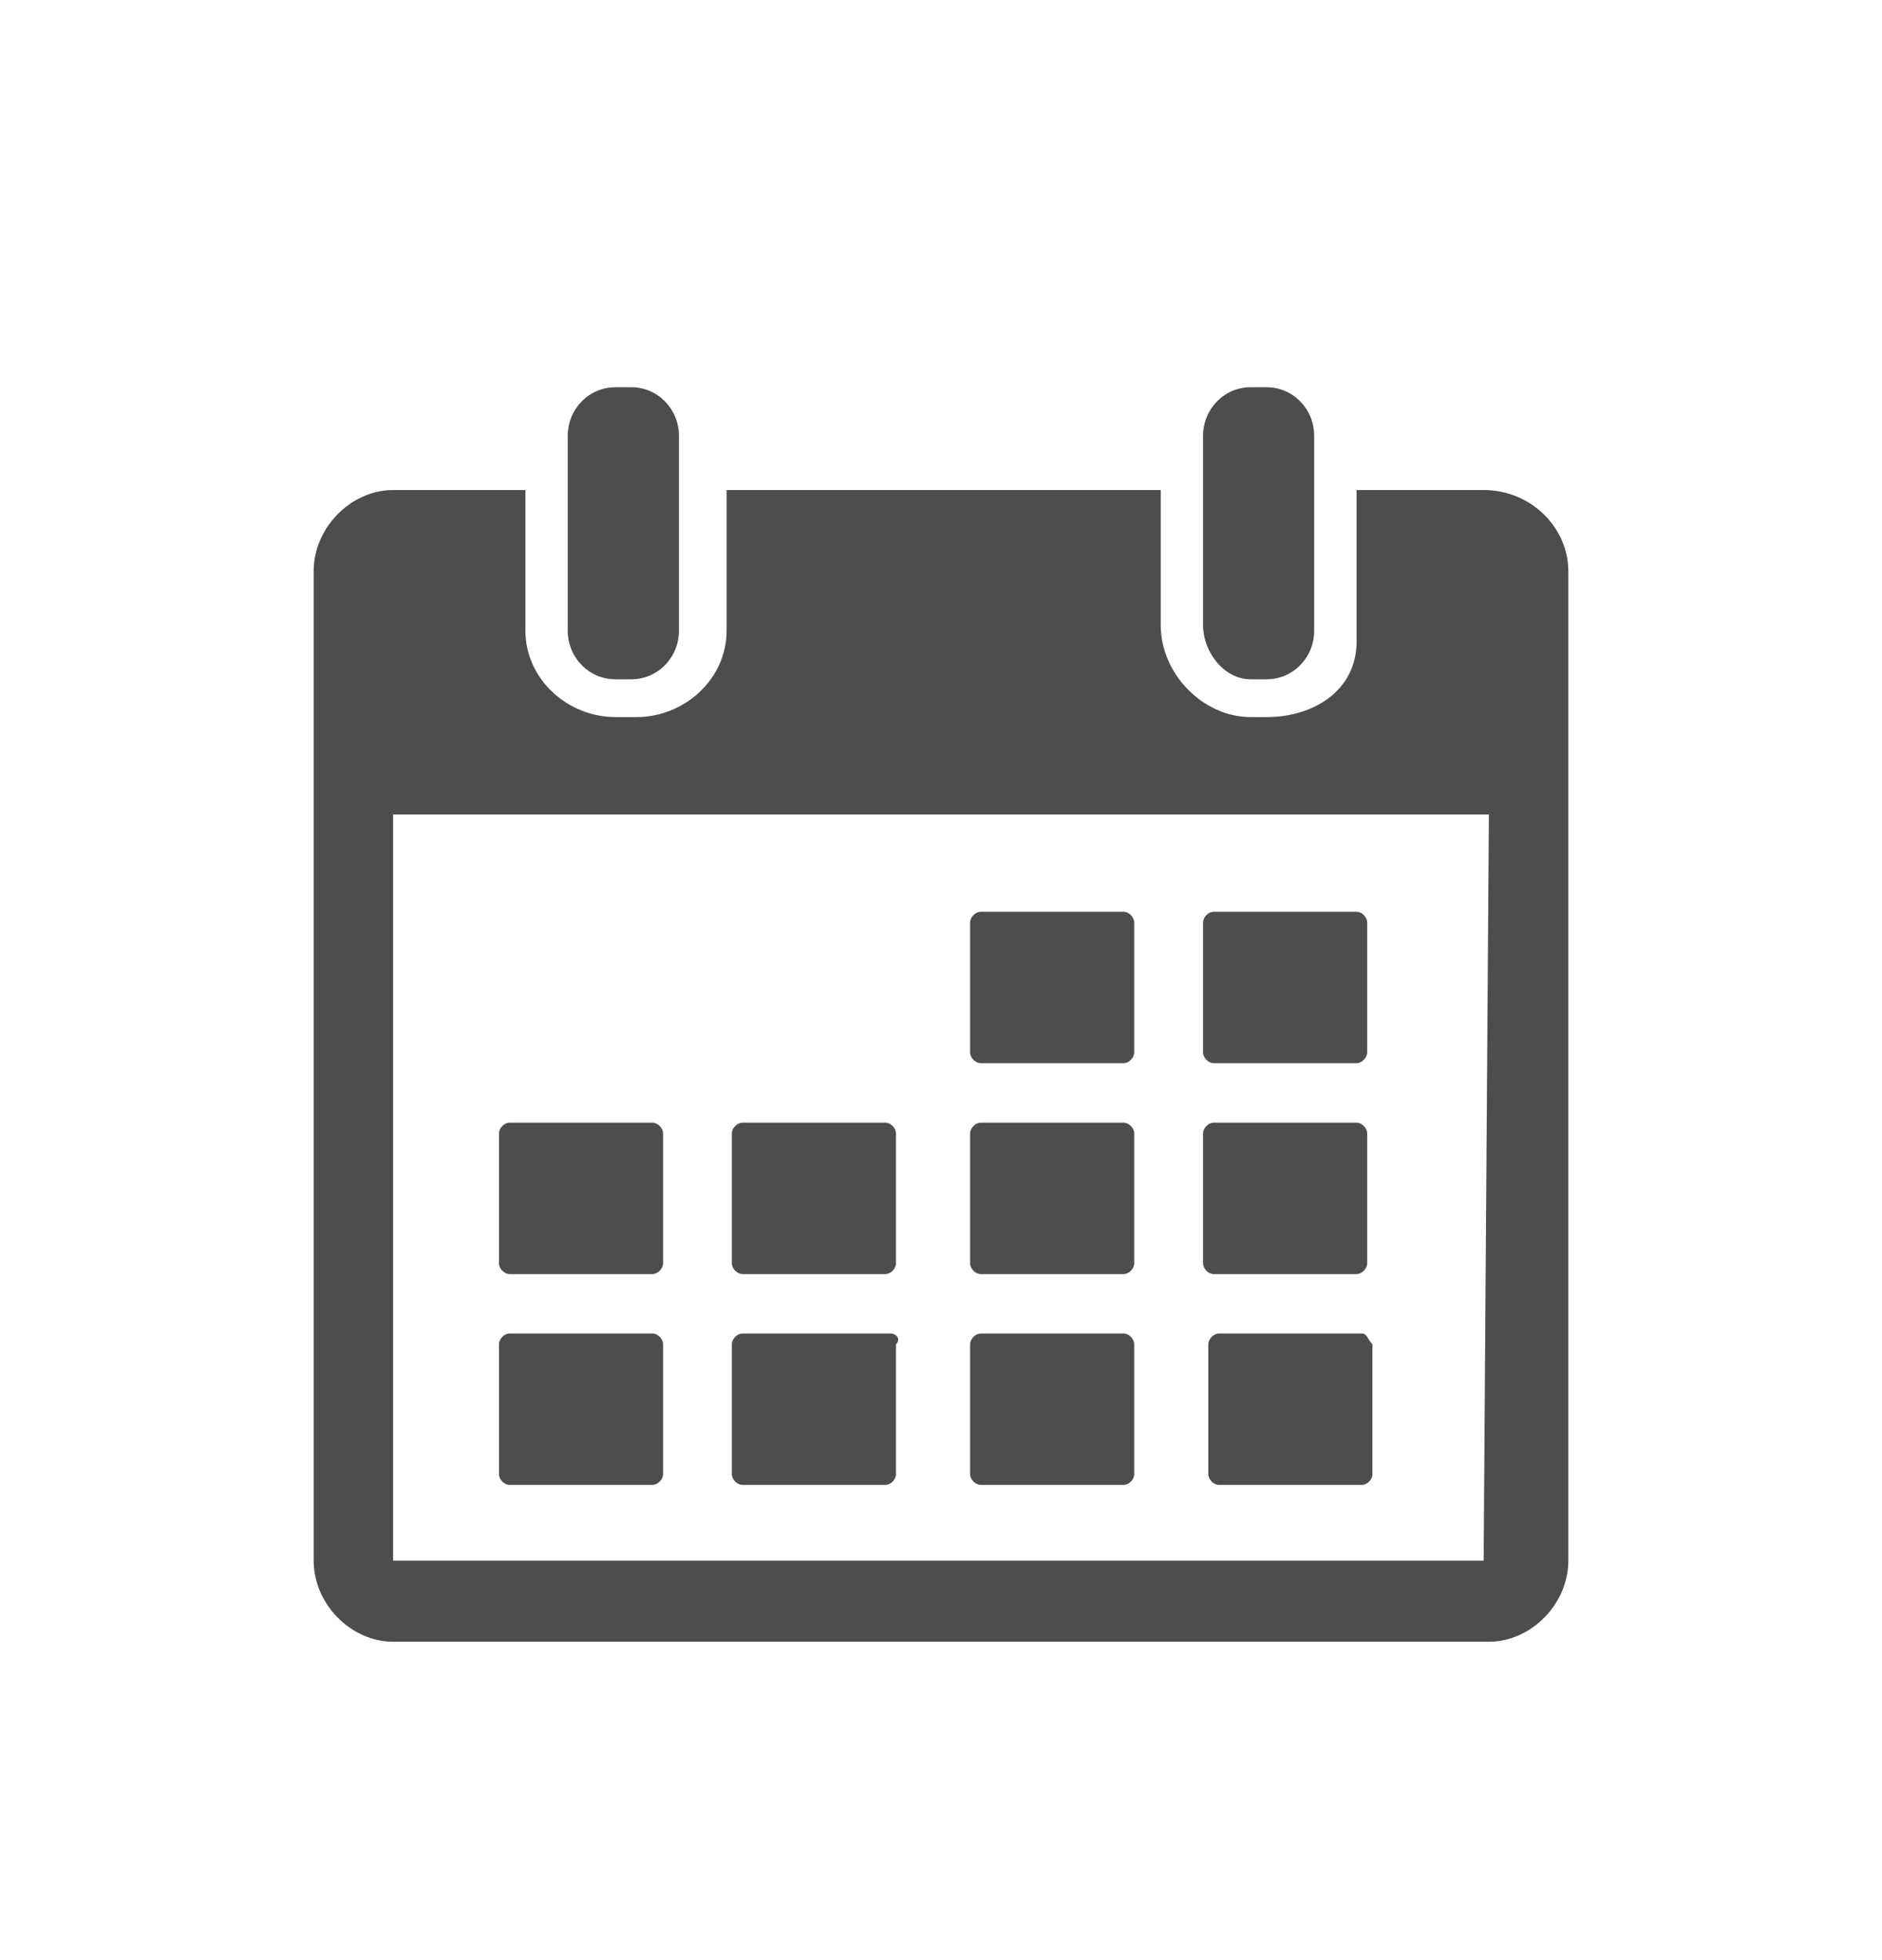 <svg width="24" height="25" viewBox="0 0 24 25" fill="none" xmlns="http://www.w3.org/2000/svg">
<path fill-rule="evenodd" clip-rule="evenodd" d="M7.848 8.664H8.051C8.388 8.664 8.658 8.388 8.658 8.043V5.56C8.658 5.215 8.388 4.939 8.051 4.939H7.848C7.511 4.939 7.24 5.215 7.24 5.56V8.043C7.24 8.388 7.511 8.664 7.848 8.664ZM15.949 8.664H16.152C16.489 8.664 16.759 8.388 16.759 8.043V5.56C16.759 5.215 16.489 4.939 16.152 4.939H15.949C15.612 4.939 15.342 5.215 15.342 5.56V7.974C15.342 8.319 15.612 8.664 15.949 8.664ZM18.92 6.25H17.3V8.181C17.3 8.802 16.759 9.146 16.152 9.146H15.949C15.342 9.146 14.802 8.595 14.802 7.974V6.25H9.266V8.043C9.266 8.664 8.726 9.146 8.118 9.146H7.848C7.241 9.146 6.7 8.664 6.7 8.043V6.25H5.013C4.473 6.25 4 6.733 4 7.284V19.905C4 20.457 4.473 20.939 5.013 20.939H18.987C19.527 20.939 20 20.457 20 19.905V7.284C20 6.733 19.527 6.25 18.92 6.25ZM18.92 19.905H5.013V10.388H18.987L18.92 19.905ZM12.506 13.56H14.329C14.397 13.56 14.464 13.491 14.464 13.422V11.767C14.464 11.698 14.397 11.629 14.329 11.629H12.506C12.439 11.629 12.371 11.698 12.371 11.767V13.422C12.371 13.491 12.439 13.56 12.506 13.56ZM15.477 13.56H17.3C17.367 13.56 17.435 13.491 17.435 13.422V11.767C17.435 11.698 17.367 11.629 17.3 11.629H15.477C15.409 11.629 15.342 11.698 15.342 11.767V13.422C15.342 13.491 15.409 13.56 15.477 13.56ZM6.498 16.25H8.321C8.388 16.25 8.456 16.181 8.456 16.112V14.457C8.456 14.388 8.388 14.319 8.321 14.319H6.498C6.43 14.319 6.363 14.388 6.363 14.457V16.112C6.363 16.181 6.43 16.25 6.498 16.25ZM9.468 16.25H11.291C11.359 16.25 11.426 16.181 11.426 16.112V14.457C11.426 14.388 11.359 14.319 11.291 14.319H9.468C9.401 14.319 9.333 14.388 9.333 14.457V16.112C9.333 16.181 9.401 16.25 9.468 16.25ZM12.506 16.25H14.329C14.397 16.25 14.464 16.181 14.464 16.112V14.457C14.464 14.388 14.397 14.319 14.329 14.319H12.506C12.439 14.319 12.371 14.388 12.371 14.457V16.112C12.371 16.181 12.439 16.25 12.506 16.25ZM15.477 16.25H17.3C17.367 16.25 17.435 16.181 17.435 16.112V14.457C17.435 14.388 17.367 14.319 17.3 14.319H15.477C15.409 14.319 15.342 14.388 15.342 14.457V16.112C15.342 16.181 15.409 16.25 15.477 16.25ZM8.321 17.008H6.498C6.43 17.008 6.363 17.077 6.363 17.146V18.802C6.363 18.87 6.43 18.939 6.498 18.939H8.321C8.388 18.939 8.456 18.87 8.456 18.802V17.146C8.456 17.077 8.388 17.008 8.321 17.008ZM11.359 17.008H9.468C9.401 17.008 9.333 17.077 9.333 17.146V18.802C9.333 18.87 9.401 18.939 9.468 18.939H11.291C11.359 18.939 11.426 18.87 11.426 18.802V17.146C11.494 17.077 11.426 17.008 11.359 17.008ZM14.329 17.008H12.506C12.439 17.008 12.371 17.077 12.371 17.146V18.802C12.371 18.87 12.439 18.939 12.506 18.939H14.329C14.397 18.939 14.464 18.87 14.464 18.802V17.146C14.464 17.077 14.397 17.008 14.329 17.008ZM17.367 17.008H15.544C15.477 17.008 15.409 17.077 15.409 17.146V18.802C15.409 18.87 15.477 18.939 15.544 18.939H17.367C17.435 18.939 17.502 18.87 17.502 18.802V17.146C17.435 17.077 17.435 17.008 17.367 17.008Z" fill="#4D4D4D"/>
</svg>
